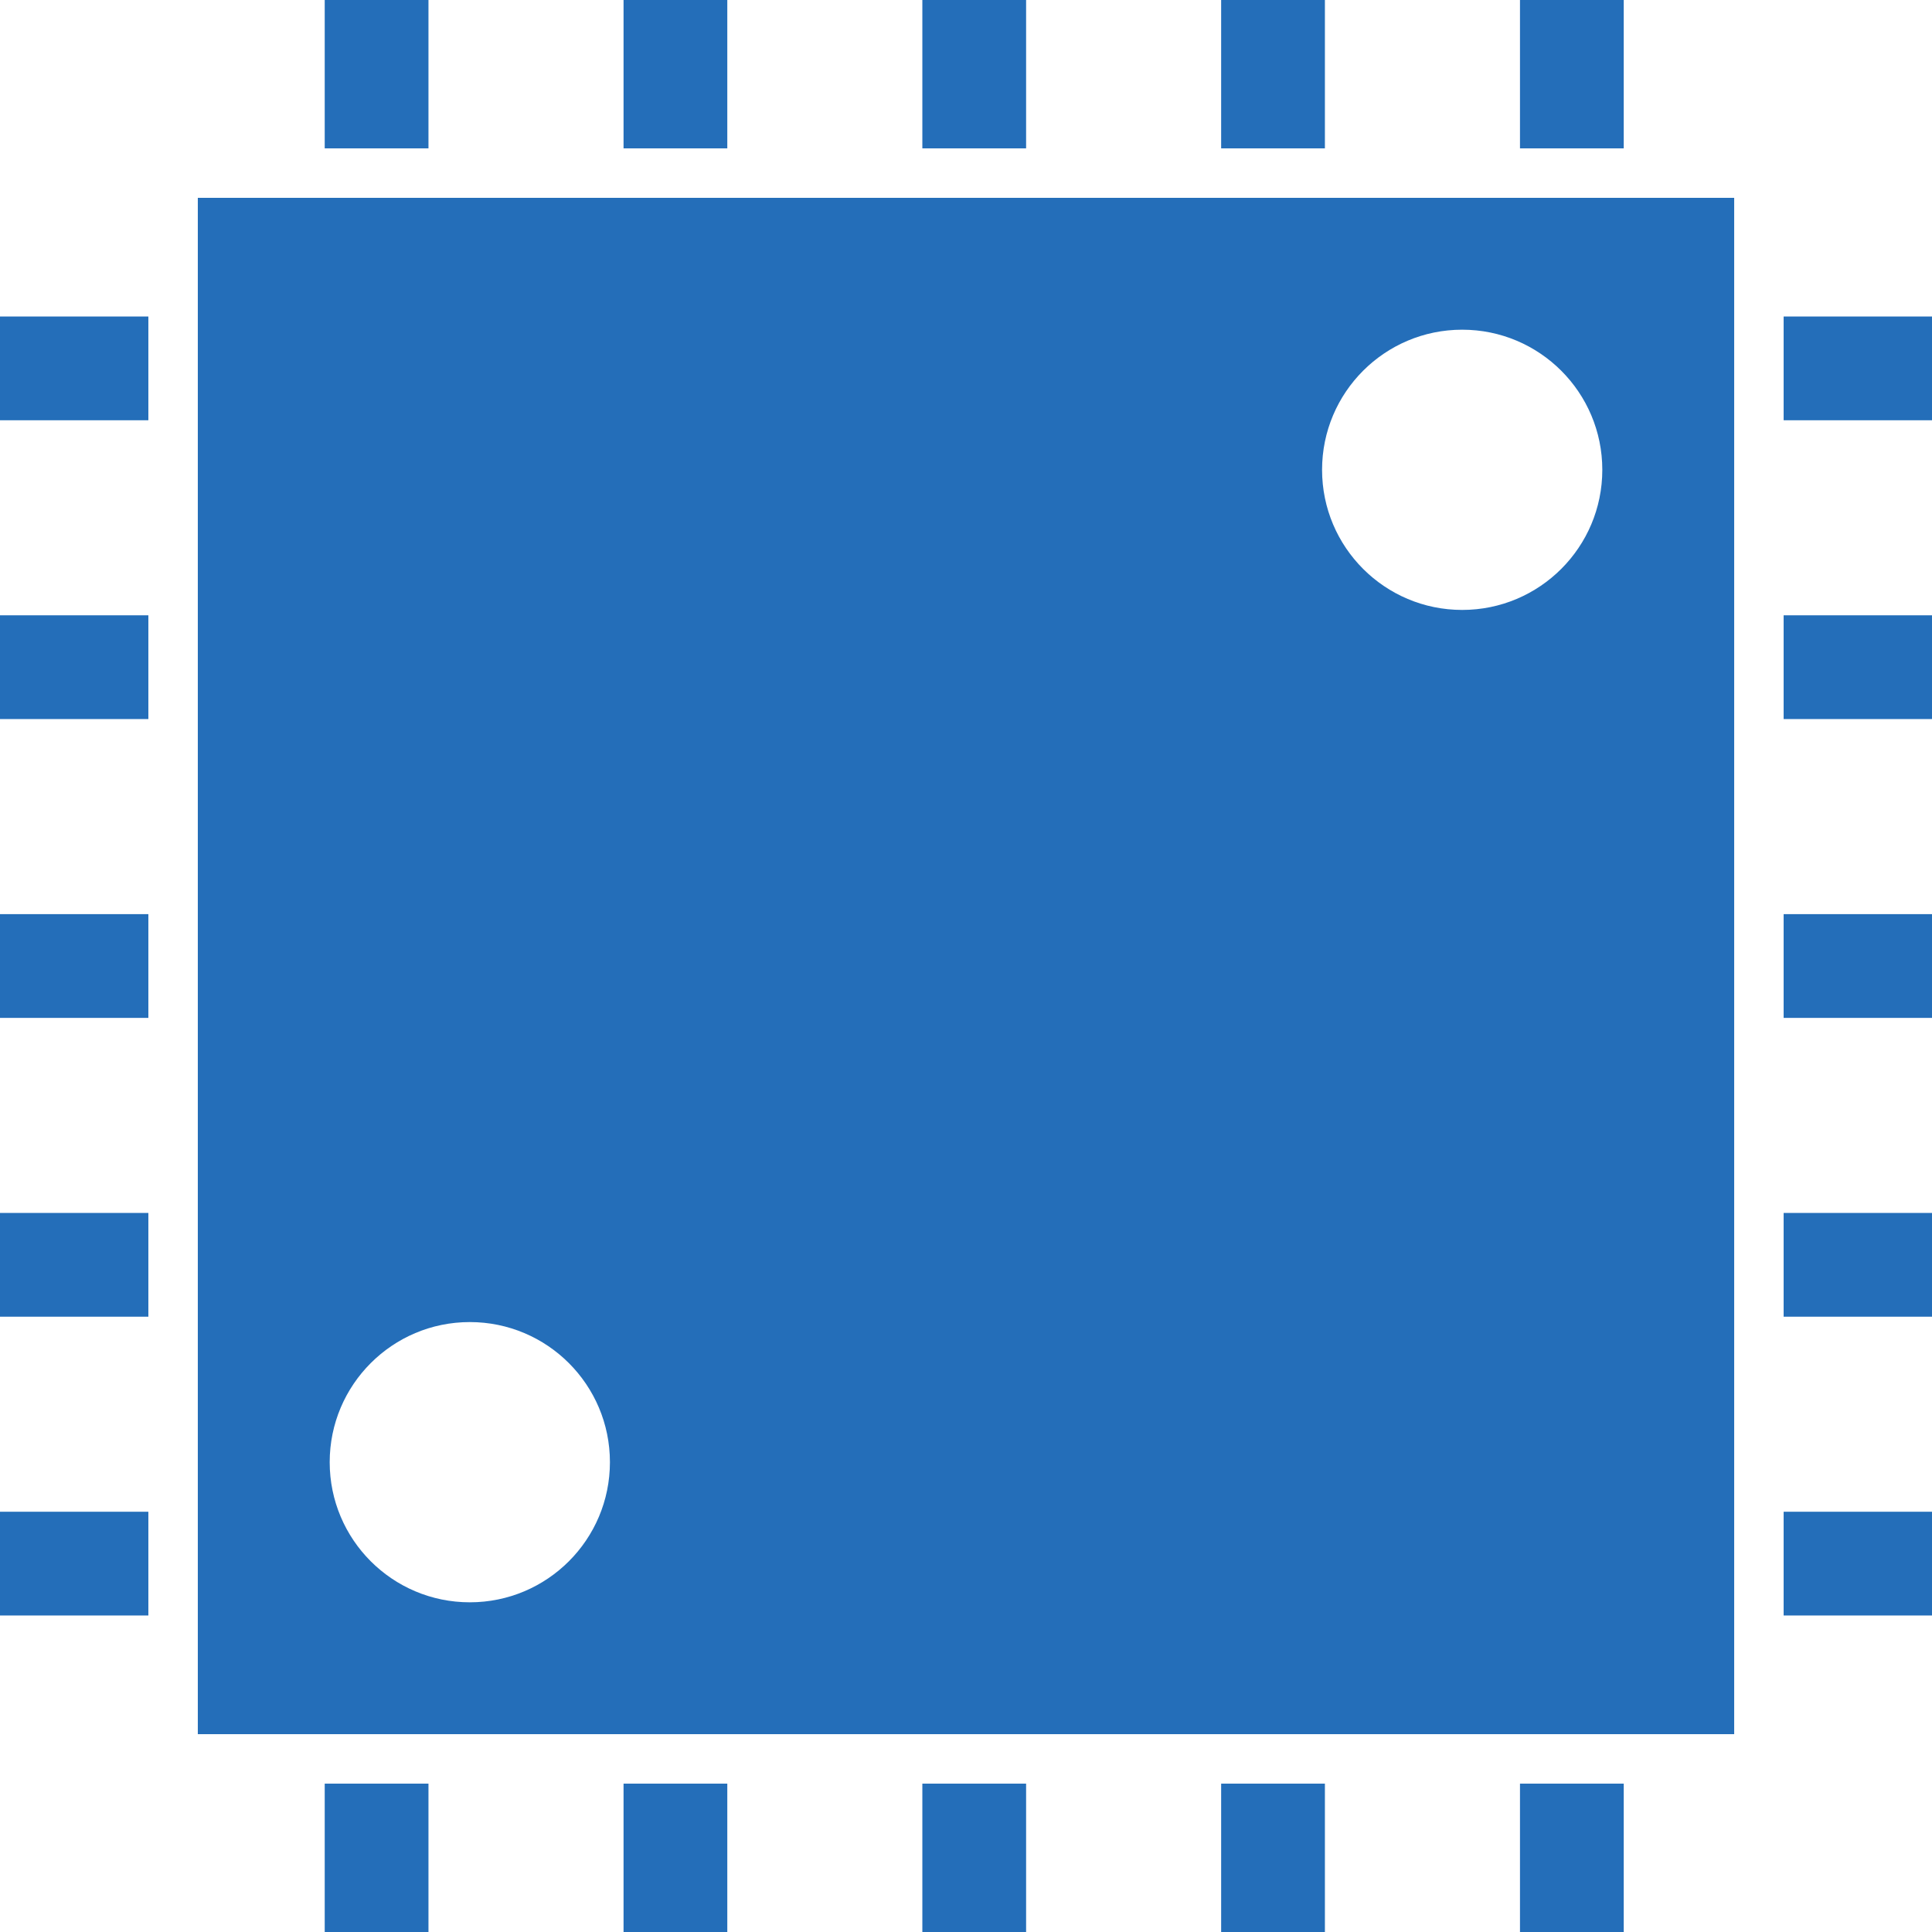<?xml version="1.0" encoding="UTF-8"?><svg id="Ebene_1" xmlns="http://www.w3.org/2000/svg" viewBox="0 0 586 586"><defs><style>.cls-1{fill:#246eb9;}</style></defs><path class="cls-1" d="m60,60v466h466V60H60Zm82.5,426c-23.47,0-42.5-19.03-42.5-42.5s19.03-42.5,42.5-42.5,42.5,19.03,42.5,42.5-19.03,42.5-42.5,42.5ZM443.5,185c-23.47,0-42.5-19.03-42.5-42.5s19.03-42.5,42.5-42.5,42.5,19.03,42.5,42.5-19.03,42.5-42.5,42.5Z"/><rect class="cls-1" y="96" width="45" height="31.47"/><rect class="cls-1" y="186.63" width="45" height="31.47"/><rect class="cls-1" y="277.27" width="45" height="31.47"/><rect class="cls-1" y="367.9" width="45" height="31.47"/><rect class="cls-1" y="458.53" width="45" height="31.47"/><rect class="cls-1" x="541" y="96" width="45" height="31.47"/><rect class="cls-1" x="541" y="186.63" width="45" height="31.47"/><rect class="cls-1" x="541" y="277.27" width="45" height="31.47"/><rect class="cls-1" x="541" y="367.9" width="45" height="31.47"/><rect class="cls-1" x="541" y="458.53" width="45" height="31.47"/><rect class="cls-1" x="454.27" y="6.77" width="45" height="31.47" transform="translate(499.27 -454.27) rotate(90)"/><rect class="cls-1" x="363.63" y="6.77" width="45" height="31.47" transform="translate(408.63 -363.63) rotate(90)"/><rect class="cls-1" x="273" y="6.77" width="45" height="31.47" transform="translate(318 -273) rotate(90)"/><rect class="cls-1" x="182.37" y="6.77" width="45" height="31.47" transform="translate(227.37 -182.37) rotate(90)"/><rect class="cls-1" x="91.73" y="6.77" width="45" height="31.47" transform="translate(136.73 -91.73) rotate(90)"/><rect class="cls-1" x="454.27" y="547.77" width="45" height="31.47" transform="translate(1040.27 86.73) rotate(90)"/><rect class="cls-1" x="363.63" y="547.77" width="45" height="31.47" transform="translate(949.63 177.37) rotate(90)"/><rect class="cls-1" x="273" y="547.77" width="45" height="31.47" transform="translate(859 268) rotate(90)"/><rect class="cls-1" x="182.37" y="547.77" width="45" height="31.47" transform="translate(768.37 358.63) rotate(90)"/><rect class="cls-1" x="91.73" y="547.77" width="45" height="31.47" transform="translate(677.73 449.27) rotate(90)"/></svg>